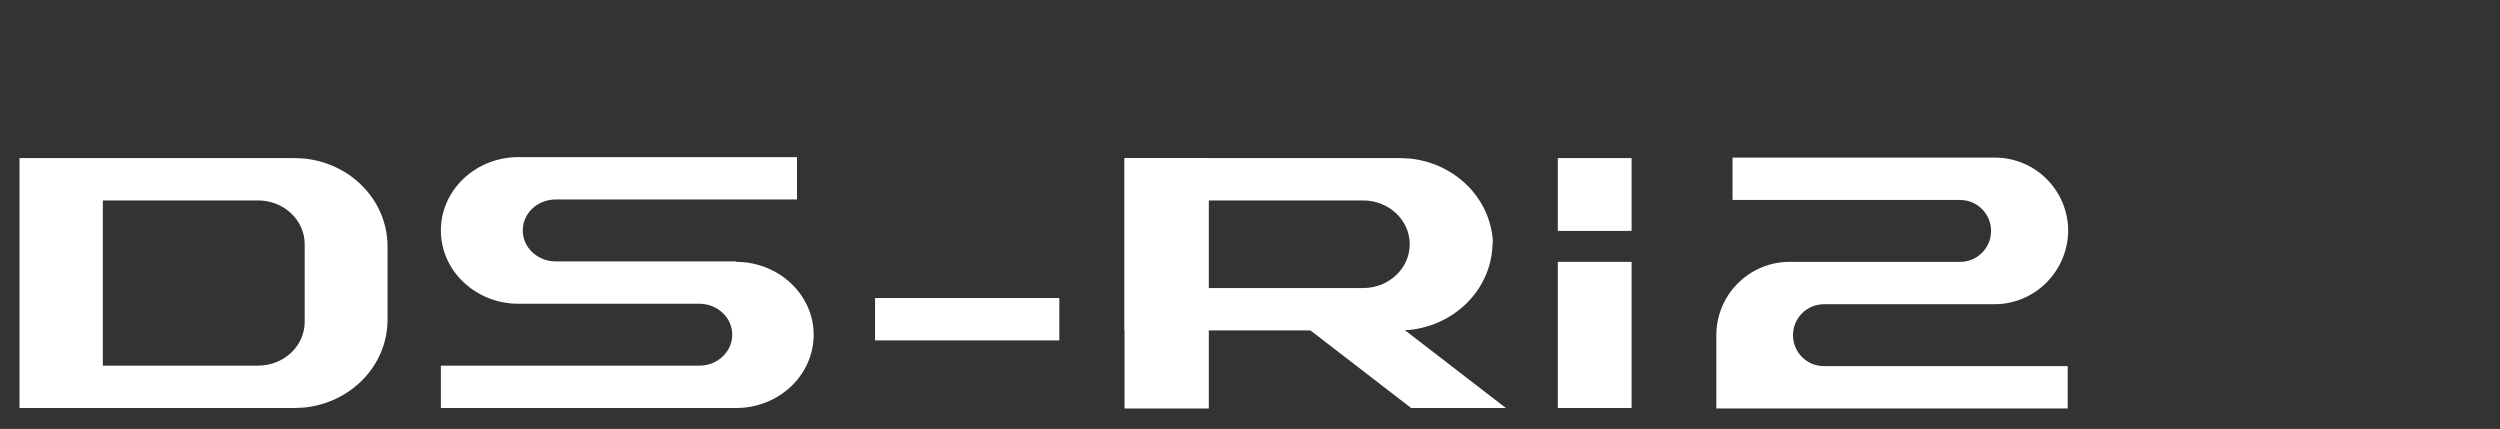 <?xml version="1.0" encoding="UTF-8"?>
<!-- Generator: Adobe Illustrator 22.1.0, SVG Export Plug-In . SVG Version: 6.00 Build 0)  -->
<svg xmlns="http://www.w3.org/2000/svg" xmlns:xlink="http://www.w3.org/1999/xlink" id="Layer_1" x="0px" y="0px" width="525.1px" height="90.1px" viewBox="0 0 525.1 90.1" style="enable-background:new 0 0 525.1 90.1;" xml:space="preserve">
<rect x="0" y="0" width="525.1" height="90.1" fill="#333333" stroke="none"/>
<style type="text/css">
	.st0{fill:#FFFFFF;}
</style>
<path class="st0" d="M81.4,67.1c0,9.7-7.7,17.5-17.5,18.5l-2.1,0.1H4.1V33.2h57.7l2.1,0.1c9.8,1,17.5,8.8,17.5,18.5V67.1z   M21.6,42.1v34.7h32.6c5.4,0,9.8-4.1,9.8-9.2V51.3c0-5.1-4.4-9.2-9.8-9.2H21.6z"></path>
<path class="st0" d="M154.6,55c9,0,16.3,6.9,16.3,15.3c0,8.5-7.3,15.4-16.3,15.4h-62v-8.9h54.3c3.8,0,6.9-2.9,6.9-6.5  c0-3.6-3.1-6.5-6.9-6.5h-38c-9,0-16.3-6.9-16.3-15.4c0-8.5,7.3-15.4,16.3-15.4h58.5v8.9h-50.7c-3.8,0-6.9,2.9-6.9,6.5  c0,3.6,3.1,6.5,6.9,6.5H154.6z"></path>
<rect x="183.8" y="62.6" class="st0" width="38.7" height="8.9"></rect>
<rect x="327.2" y="55" class="st0" width="15.5" height="30.7"></rect>
<rect x="327.2" y="33.2" class="st0" width="15.5" height="15.3"></rect>
<path class="st0" d="M313.5,50.8c0,9.7-7.7,17.5-17.5,18.5l-2.1,0.1h-57.7V33.2H294l2.1,0.1c9.8,1,17.5,8.8,17.5,18.5V50.8z   M253.7,42.1v18.4h32.6c5.4,0,9.8-4.1,9.8-9.2l0,0c0-5.1-4.4-9.2-9.8-9.2H253.7z"></path>
<polygon class="st0" points="296.4,85.7 265.9,62.2 285.8,62.2 316.3,85.7 "></polygon>
<rect x="236.2" y="33.2" class="st0" width="17.7" height="52.6"></rect>
<path class="st0" d="M418.9,63.9h-35.8c-3.6,0-6.5,2.9-6.5,6.5c0,3.6,2.9,6.5,6.5,6.5h51.2v8.9h-73.8V70.4c0-8.5,6.9-15.4,15.4-15.4  h35.8c3.6,0,6.5-2.9,6.5-6.5c0-3.6-2.9-6.5-6.5-6.5h-47.8v-8.9h55.1c8.5,0,15.4,6.9,15.4,15.4C434.3,57,427.4,63.9,418.9,63.9z"></path>
</svg>
